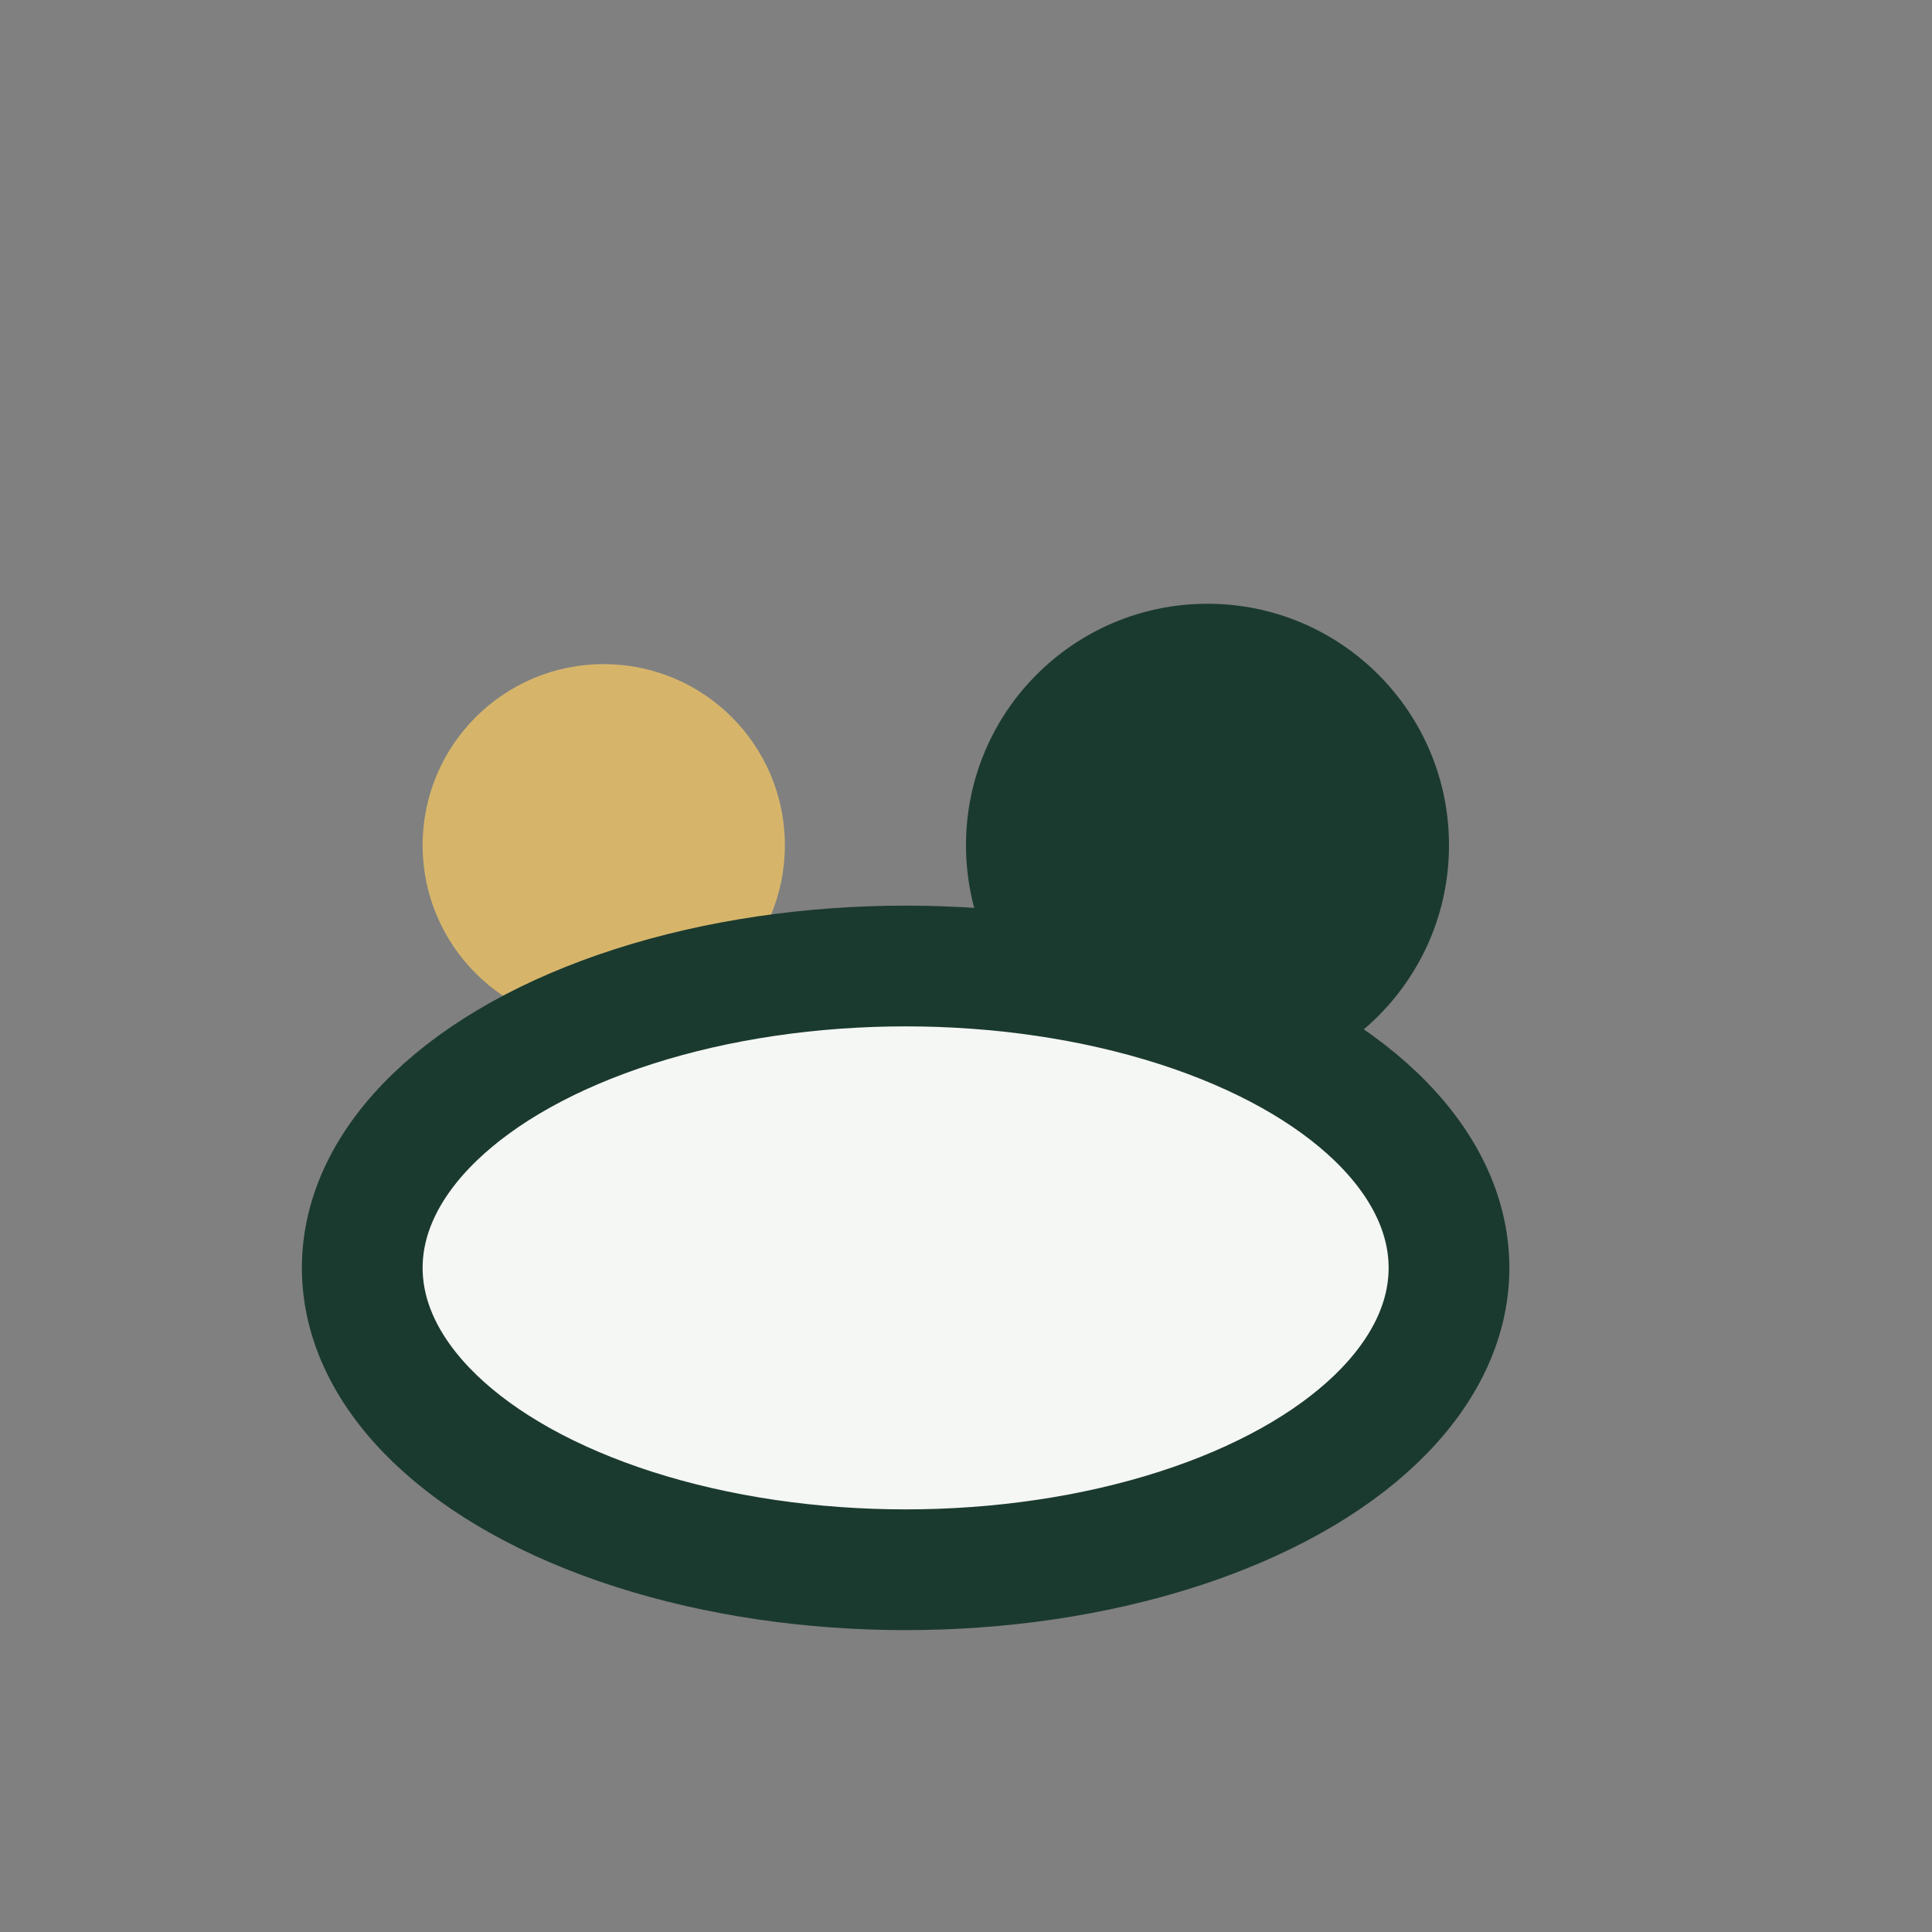 <?xml version="1.0" encoding="UTF-8"?>
<svg xmlns="http://www.w3.org/2000/svg" width="32" height="32" viewBox="0 0 32 32"><rect x="0" y="0" width="32" height="32" fill="#808080" stroke="none"/><circle cx="10" cy="14" r="3" fill="#D6B56B"/><circle cx="20" cy="14" r="4" fill="#1B3A2F"/><ellipse cx="15" cy="21" rx="9" ry="5" fill="#F5F7F4" stroke="#1B3A2F" stroke-width="2"/></svg>